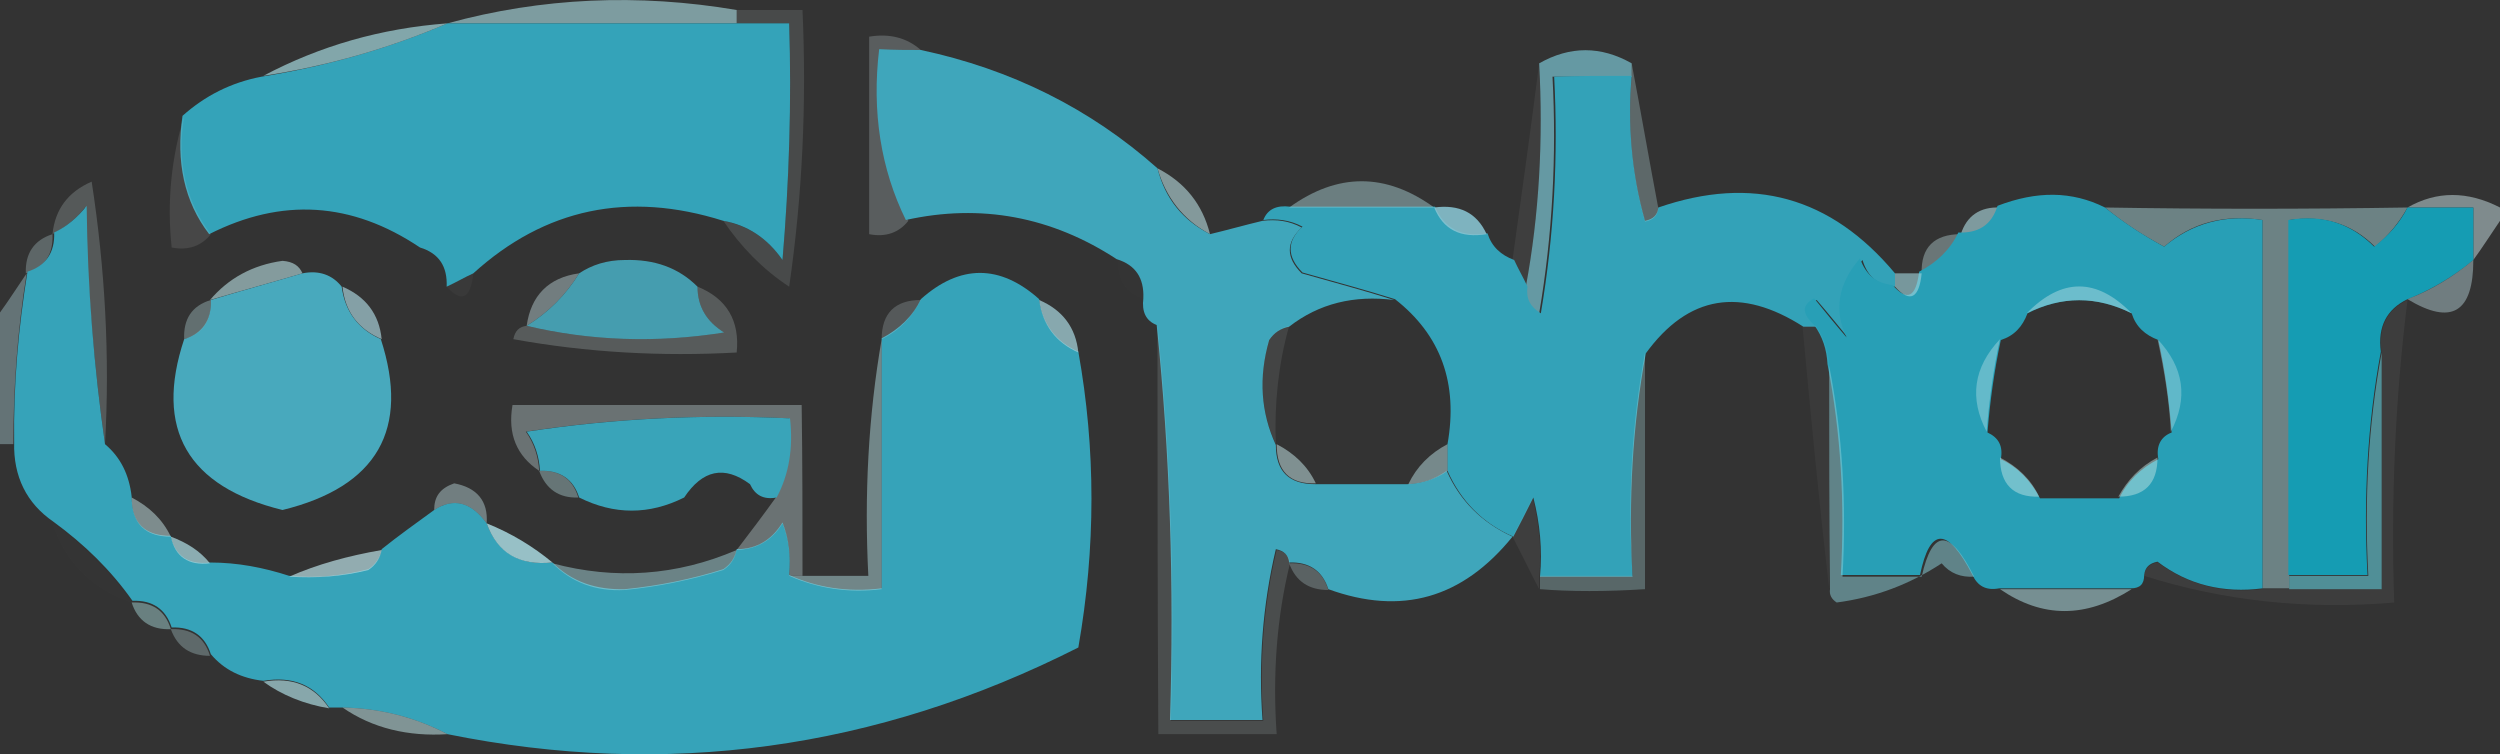 <?xml version="1.0" encoding="UTF-8"?>
<!-- Generator: Adobe Illustrator 27.1.1, SVG Export Plug-In . SVG Version: 6.00 Build 0)  -->
<svg xmlns="http://www.w3.org/2000/svg" xmlns:xlink="http://www.w3.org/1999/xlink" version="1.1" id="Layer_1" x="0px" y="0px" viewBox="0 0 300 90.5" style="enable-background:new 0 0 300 90.5;" xml:space="preserve">
<rect x="0" y="0" width="300" height="90.5" fill="#333333" stroke="none"/>
<style type="text/css">
	.st0{opacity:0.643;fill-rule:evenodd;clip-rule:evenodd;fill:#A7D7DD;enable-background:new    ;}
	.st1{opacity:0.12;fill-rule:evenodd;clip-rule:evenodd;fill:#E8F4F5;enable-background:new    ;}
	.st2{fill-rule:evenodd;clip-rule:evenodd;fill:#34A3B9;}
	.st3{opacity:0.71;fill-rule:evenodd;clip-rule:evenodd;fill:#A2D4DA;enable-background:new    ;}
	.st4{opacity:0.219;fill-rule:evenodd;clip-rule:evenodd;fill:#E1F4F6;enable-background:new    ;}
	.st5{opacity:5.600000e-02;fill-rule:evenodd;clip-rule:evenodd;fill:#FCFDFD;enable-background:new    ;}
	.st6{opacity:0.718;fill-rule:evenodd;clip-rule:evenodd;fill:#7AC2D0;enable-background:new    ;}
	.st7{fill-rule:evenodd;clip-rule:evenodd;fill:#33A2B8;}
	.st8{opacity:0.314;fill-rule:evenodd;clip-rule:evenodd;fill:#B9DEE1;enable-background:new    ;}
	.st9{opacity:0.102;fill-rule:evenodd;clip-rule:evenodd;fill:#F6F9F9;enable-background:new    ;}
	.st10{opacity:0.584;fill-rule:evenodd;clip-rule:evenodd;fill:#BDE2E5;enable-background:new    ;}
	.st11{opacity:0.208;fill-rule:evenodd;clip-rule:evenodd;fill:#D8EEEF;enable-background:new    ;}
	.st12{opacity:0.439;fill-rule:evenodd;clip-rule:evenodd;fill:#B1DDE2;enable-background:new    ;}
	.st13{opacity:0.886;fill-rule:evenodd;clip-rule:evenodd;fill:#88C3D1;enable-background:new    ;}
	.st14{opacity:0.608;fill-rule:evenodd;clip-rule:evenodd;fill:#AEDDE3;enable-background:new    ;}
	.st15{opacity:0.486;fill-rule:evenodd;clip-rule:evenodd;fill:#D0E9EC;enable-background:new    ;}
	.st16{opacity:4.000000e-03;fill-rule:evenodd;clip-rule:evenodd;fill:#E0F1F2;enable-background:new    ;}
	.st17{fill-rule:evenodd;clip-rule:evenodd;fill:#3FA6BB;}
	.st18{opacity:0.282;fill-rule:evenodd;clip-rule:evenodd;fill:#C7E6EA;enable-background:new    ;}
	.st19{opacity:4.000000e-03;fill-rule:evenodd;clip-rule:evenodd;fill:#E0F1F3;enable-background:new    ;}
	.st20{opacity:0.376;fill-rule:evenodd;clip-rule:evenodd;fill:#C6E6E9;enable-background:new    ;}
	.st21{opacity:0.463;fill-rule:evenodd;clip-rule:evenodd;fill:#B0DEE4;enable-background:new    ;}
	.st22{fill-rule:evenodd;clip-rule:evenodd;fill:#159CB3;}
	.st23{opacity:0.592;fill-rule:evenodd;clip-rule:evenodd;fill:#BBE2E6;enable-background:new    ;}
	.st24{opacity:1.200000e-02;fill-rule:evenodd;clip-rule:evenodd;fill:#DBF0F1;enable-background:new    ;}
	.st25{opacity:0.427;fill-rule:evenodd;clip-rule:evenodd;fill:#C3E2E7;enable-background:new    ;}
	.st26{fill-rule:evenodd;clip-rule:evenodd;fill:#289FB6;}
	.st27{opacity:0.512;fill-rule:evenodd;clip-rule:evenodd;fill:#AFDBE1;enable-background:new    ;}
	.st28{opacity:0.627;fill-rule:evenodd;clip-rule:evenodd;fill:#A0D3DB;enable-background:new    ;}
	.st29{fill-rule:evenodd;clip-rule:evenodd;fill:#36A3B9;}
	.st30{opacity:0.663;fill-rule:evenodd;clip-rule:evenodd;fill:#ADD8E1;enable-background:new    ;}
	.st31{fill-rule:evenodd;clip-rule:evenodd;fill:#48A9BD;}
	.st32{opacity:0.412;fill-rule:evenodd;clip-rule:evenodd;fill:#CDE8EC;enable-background:new    ;}
	.st33{opacity:3.100000e-02;fill-rule:evenodd;clip-rule:evenodd;fill:#F2F8F9;enable-background:new    ;}
	.st34{opacity:0.718;fill-rule:evenodd;clip-rule:evenodd;fill:#A8D7DF;enable-background:new    ;}
	.st35{opacity:0.349;fill-rule:evenodd;clip-rule:evenodd;fill:#BAE0E4;enable-background:new    ;}
	.st36{opacity:0.898;fill-rule:evenodd;clip-rule:evenodd;fill:#48A9BD;enable-background:new    ;}
	.st37{opacity:0.208;fill-rule:evenodd;clip-rule:evenodd;fill:#DAEFF0;enable-background:new    ;}
	.st38{opacity:0.212;fill-rule:evenodd;clip-rule:evenodd;fill:#DFF0F2;enable-background:new    ;}
	.st39{opacity:0.384;fill-rule:evenodd;clip-rule:evenodd;fill:#B3DCE2;enable-background:new    ;}
	.st40{opacity:0.136;fill-rule:evenodd;clip-rule:evenodd;fill:#E3F2F2;enable-background:new    ;}
	.st41{opacity:3.700000e-02;fill-rule:evenodd;clip-rule:evenodd;fill:#F7FBFA;enable-background:new    ;}
	.st42{opacity:5.400000e-02;fill-rule:evenodd;clip-rule:evenodd;fill:#F7FAFB;enable-background:new    ;}
	.st43{opacity:9.400000e-02;fill-rule:evenodd;clip-rule:evenodd;fill:#DFEFF1;enable-background:new    ;}
	.st44{opacity:0.447;fill-rule:evenodd;clip-rule:evenodd;fill:#AFDCE2;enable-background:new    ;}
	.st45{opacity:0.408;fill-rule:evenodd;clip-rule:evenodd;fill:#B2DCE4;enable-background:new    ;}
	.st46{opacity:0.337;fill-rule:evenodd;clip-rule:evenodd;fill:#D5EDF0;enable-background:new    ;}
	.st47{opacity:0.314;fill-rule:evenodd;clip-rule:evenodd;fill:#AAD9DD;enable-background:new    ;}
	.st48{opacity:0.664;fill-rule:evenodd;clip-rule:evenodd;fill:#5FBECA;enable-background:new    ;}
	.st49{fill-rule:evenodd;clip-rule:evenodd;fill:#39A4B9;}
	.st50{opacity:0.522;fill-rule:evenodd;clip-rule:evenodd;fill:#C6E5E8;enable-background:new    ;}
	.st51{opacity:0.506;fill-rule:evenodd;clip-rule:evenodd;fill:#B8DEE1;enable-background:new    ;}
	.st52{opacity:0.459;fill-rule:evenodd;clip-rule:evenodd;fill:#C9E8E8;enable-background:new    ;}
	.st53{opacity:0.38;fill-rule:evenodd;clip-rule:evenodd;fill:#B8DFE2;enable-background:new    ;}
	.st54{opacity:4.000000e-03;fill-rule:evenodd;clip-rule:evenodd;fill:#E2F2F3;enable-background:new    ;}
	.st55{opacity:0.471;fill-rule:evenodd;clip-rule:evenodd;fill:#C4E5E4;enable-background:new    ;}
	.st56{opacity:0.427;fill-rule:evenodd;clip-rule:evenodd;fill:#C5E4E9;enable-background:new    ;}
	.st57{opacity:0.498;fill-rule:evenodd;clip-rule:evenodd;fill:#C8E6E8;enable-background:new    ;}
	.st58{opacity:5.900000e-02;fill-rule:evenodd;clip-rule:evenodd;fill:#F9FCFC;enable-background:new    ;}
	.st59{opacity:1.200000e-02;fill-rule:evenodd;clip-rule:evenodd;fill:#D3EBED;enable-background:new    ;}
	.st60{opacity:0.867;fill-rule:evenodd;clip-rule:evenodd;fill:#A6D5DC;enable-background:new    ;}
	.st61{opacity:0.729;fill-rule:evenodd;clip-rule:evenodd;fill:#ACD9DF;enable-background:new    ;}
	.st62{opacity:0.71;fill-rule:evenodd;clip-rule:evenodd;fill:#B9DDE3;enable-background:new    ;}
	.st63{opacity:0.486;fill-rule:evenodd;clip-rule:evenodd;fill:#A8D9DE;enable-background:new    ;}
	.st64{opacity:0.477;fill-rule:evenodd;clip-rule:evenodd;fill:#B4E0E4;enable-background:new    ;}
	.st65{opacity:0.271;fill-rule:evenodd;clip-rule:evenodd;fill:#C3E3E7;enable-background:new    ;}
	.st66{opacity:0.525;fill-rule:evenodd;clip-rule:evenodd;fill:#8ACCD5;enable-background:new    ;}
	.st67{opacity:0.537;fill-rule:evenodd;clip-rule:evenodd;fill:#B0DEE4;enable-background:new    ;}
	.st68{opacity:0.455;fill-rule:evenodd;clip-rule:evenodd;fill:#AADCDD;enable-background:new    ;}
	.st69{opacity:0.31;fill-rule:evenodd;clip-rule:evenodd;fill:#BFE3E6;enable-background:new    ;}
	.st70{opacity:0.702;fill-rule:evenodd;clip-rule:evenodd;fill:#ABD8DE;enable-background:new    ;}
	.st71{opacity:0.557;fill-rule:evenodd;clip-rule:evenodd;fill:#BCE0E3;enable-background:new    ;}
</style>
<g>
	<g>
		<path class="st0" d="M88.4,1.2c0,0.5,0,1.1,0,1.6c-11.6,0-23.2,0-34.7,0C65-0.3,76.6-0.8,88.4,1.2z"></path>
	</g>
	<g>
		<path class="st1" d="M88.4,2.8c0-0.5,0-1.1,0-1.6c2.6,0,5.3,0,7.9,0c0.5,11.1,0,22.2-1.6,33.2c-3.2-2.1-5.8-4.8-7.9-7.9    c3,0.6,5.3,2.1,7.1,4.7c0.8-9.5,1.1-18.9,0.8-28.4C92.6,2.8,90.5,2.8,88.4,2.8z"></path>
	</g>
	<g>
		<path class="st2" d="M53.7,2.8c11.6,0,23.2,0,34.7,0c2.1,0,4.2,0,6.3,0c0.3,9.5,0,19-0.8,28.4c-1.8-2.6-4.2-4.2-7.1-4.7    c-11.4-3.6-21.4-1.5-30,6.3c-1.1,0.5-2.1,1.1-3.2,1.6c0.1-2.4-0.9-4-3.2-4.7c-8.2-5.5-16.6-6-25.3-1.6c-3-3.9-4-8.7-3.2-14.2    c2.7-2.4,5.8-4,9.5-4.7C39.4,7.9,46.7,5.8,53.7,2.8z"></path>
	</g>
	<g>
		<path class="st3" d="M53.7,2.8c-7,3-14.3,5.1-22.1,6.3C38.4,5.5,45.7,3.4,53.7,2.8z"></path>
	</g>
	<g>
		<path class="st4" d="M110.5,6c-1.6,0-3.2,0-4.7,0c-0.9,7.6,0.1,14.4,3.2,20.5c-1.1,1.4-2.7,2-4.7,1.6c0-7.9,0-15.8,0-23.7    C106.7,4,108.8,4.5,110.5,6z"></path>
	</g>
	<g>
		<path class="st5" d="M184.7,7.6c0.5,9.2,0,18.2-1.6,26.8c-0.5-1.1-1.1-2.1-1.6-3.2C182.6,23.3,183.7,15.5,184.7,7.6z"></path>
	</g>
	<g>
		<path class="st6" d="M195.8,7.6c0,0.5,0,1.1,0,1.6c-3.2,0-6.3,0-9.5,0c0.5,9.5,0,19-1.6,28.4c-1.3-0.7-1.8-1.8-1.6-3.2    c1.6-8.6,2.1-17.6,1.6-26.8C188.4,5.5,192.1,5.5,195.8,7.6z"></path>
	</g>
	<g>
		<path class="st7" d="M195.8,9.1c-0.5,5.9,0,11.7,1.6,17.4c1-0.2,1.5-0.7,1.6-1.6c11.3-3.9,20.7-1.3,28.4,7.9c0,0.5,0,1.1,0,1.6    c-2-0.1-3.3-1.2-3.9-3.2c-2.6,3-3.1,6.2-1.6,9.5c-1.3-1.6-2.6-3.2-3.9-4.7c-1.5,0.7-1.5,1.8,0,3.2c-0.5,0-1.1,0-1.6,0    c-7.5-4.8-13.8-3.8-18.9,3.2c-1.6,8.6-2.1,17.6-1.6,26.8c-3.7,0-7.4,0-11.1,0c0.3-3.2,0-6.4-0.8-9.5c-0.8,1.6-1.6,3.2-2.4,4.7    c-3.7-1.6-6.3-4.3-7.9-7.9c0-1.1,0-2.1,0-3.2c1.3-7.3-0.8-13.1-6.3-17.4c-3.5-1.1-7.2-2.1-11.1-3.2c-1.9-1.9-1.9-3.8,0-5.5    c-1.5-0.8-3.1-1-4.7-0.8c0.5-1.3,1.6-1.8,3.2-1.6c5.8,0,11.6,0,17.4,0c1.1,2.6,3.2,3.7,6.3,3.2c0.5,1.6,1.6,2.6,3.2,3.2    c0.5,1.1,1.1,2.1,1.6,3.2c-0.2,1.4,0.3,2.4,1.6,3.2c1.6-9.4,2.1-18.9,1.6-28.4C189.5,9.1,192.6,9.1,195.8,9.1z"></path>
	</g>
	<g>
		<path class="st8" d="M195.8,7.6c1.1,5.8,2.1,11.6,3.2,17.4c-0.1,0.9-0.6,1.4-1.6,1.6c-1.6-5.7-2.1-11.5-1.6-17.4    C195.8,8.6,195.8,8.1,195.8,7.6z"></path>
	</g>
	<g>
		<path class="st9" d="M22.1,13.9c-0.9,5.5,0.2,10.3,3.2,14.2c-1.1,1.4-2.7,2-4.7,1.6C20,24.1,20.6,18.8,22.1,13.9z"></path>
	</g>
	<g>
		<path class="st10" d="M138.9,20.2c3.3,1.7,5.4,4.3,6.3,7.9C142,26.4,139.9,23.7,138.9,20.2z"></path>
	</g>
	<g>
		<path class="st11" d="M12.6,53.3c-1.3-9.2-2.1-18.7-2.4-28.4c-1.1,1.4-2.4,2.4-3.9,3.2c0.3-3,1.9-5.1,4.7-6.3    C12.6,32.2,13.2,42.8,12.6,53.3z"></path>
	</g>
	<g>
		<path class="st12" d="M172.1,24.9c-5.8,0-11.6,0-17.4,0C160.5,20.7,166.3,20.7,172.1,24.9z"></path>
	</g>
	<g>
		<path class="st13" d="M172.1,24.9c3-0.4,5.1,0.6,6.3,3.2C175.3,28.6,173.2,27.6,172.1,24.9z"></path>
	</g>
	<g>
		<path class="st14" d="M240,24.9c-0.7,2.2-2.3,3.3-4.7,3.2C236,25.9,237.6,24.8,240,24.9z"></path>
	</g>
	<g>
		<path class="st15" d="M288.9,24.9c3.5-2,7.2-2,11.1,0c0,0.5,0,1.1,0,1.6c-1.1,1.6-2.1,3.2-3.2,4.7c0-2.1,0-4.2,0-6.3    C294.2,24.9,291.6,24.9,288.9,24.9z"></path>
	</g>
	<g>
		<path class="st16" d="M178.4,28.1c2.1,0,3.2,1.1,3.2,3.2C180,30.7,178.9,29.7,178.4,28.1z"></path>
	</g>
	<g>
		<path class="st17" d="M110.5,6c10.8,2.3,20.3,7,28.4,14.2c0.9,3.6,3,6.2,6.3,7.9c2.1-0.5,4.2-1.1,6.3-1.6c1.7-0.2,3.2,0,4.7,0.8    c-1.9,1.8-1.9,3.6,0,5.5c3.9,1.1,7.6,2.1,11.1,3.2c-4.8-0.6-9,0.4-12.6,3.2c-1,0.2-1.8,0.7-2.4,1.6c-1.3,4.5-1,8.7,0.8,12.6    c0,3.2,1.6,4.7,4.7,4.7c3.7,0,7.4,0,11.1,0c1.8-0.1,3.3-0.6,4.7-1.6c1.6,3.6,4.2,6.2,7.9,7.9c-6,7.4-13.3,9.5-22.1,6.3    c-0.7-2.2-2.3-3.3-4.7-3.2c-0.1-0.9-0.6-1.4-1.6-1.6c-1.6,6.8-2.1,13.6-1.6,20.5c-3.7,0-7.4,0-11.1,0c0.5-16.1,0-31.9-1.6-47.4    c-1.3-0.5-1.8-1.6-1.6-3.2c0.1-2.4-0.9-4-3.2-4.7c-7.8-5.1-16.3-6.7-25.3-4.7c-3-6.1-4.1-13-3.2-20.5C107.4,6,108.9,6,110.5,6z"></path>
	</g>
	<g>
		<path class="st18" d="M6.3,28.1c0.1,2.4-0.9,4-3.2,4.7C3,30.4,4.1,28.8,6.3,28.1z"></path>
	</g>
	<g>
		<path class="st19" d="M50.5,29.7c2.2,0.7,3.3,2.3,3.2,4.7C51.5,33.7,50.4,32.1,50.5,29.7z"></path>
	</g>
	<g>
		<path class="st20" d="M235.3,28.1c-1.1,2.1-2.6,3.7-4.7,4.7C230.5,29.7,232.1,28.1,235.3,28.1z"></path>
	</g>
	<g>
		<path class="st21" d="M252.6,24.9c11.8,0.2,23.9,0.2,36.3,0c-1,1.8-2.3,3.4-3.9,4.7c-2.8-2.8-6.2-3.8-10.3-3.2    c0,14.2,0,28.4,0,42.6c0,0.5,0,1.1,0,1.6c-1.1,0-2.1,0-3.2,0c0-14.7,0-29.5,0-44.2c-4.6-0.7-8.5,0.3-11.8,3.2    C257.1,28.2,254.8,26.7,252.6,24.9z"></path>
	</g>
	<g>
		<path class="st22" d="M288.9,24.9c2.6,0,5.3,0,7.9,0c0,2.1,0,4.2,0,6.3c-2.4,2-5.1,3.6-7.9,4.7c-2.5,1.2-3.6,3.3-3.2,6.3    c-1.6,8.6-2.1,17.6-1.6,26.8c-3.2,0-6.3,0-9.5,0c0-14.2,0-28.4,0-42.6c4.1-0.7,7.5,0.4,10.3,3.2C286.6,28.3,288,26.7,288.9,24.9z"></path>
	</g>
	<g>
		<path class="st23" d="M36.3,32.8c-3.7,1.1-7.4,2.1-11.1,3.2c2.2-2.6,5.1-4.2,8.7-4.7C35.2,31.4,35.9,31.9,36.3,32.8z"></path>
	</g>
	<g>
		<path class="st24" d="M134.2,31.2c2.2,0.7,3.3,2.3,3.2,4.7C135.1,35.2,134.1,33.7,134.2,31.2z"></path>
	</g>
	<g>
		<path class="st25" d="M296.8,31.2c0,6.3-2.6,7.9-7.9,4.7C291.8,34.8,294.4,33.2,296.8,31.2z"></path>
	</g>
	<g>
		<path class="st26" d="M252.6,24.9c2.1,1.7,4.5,3.3,7.1,4.7c3.3-2.8,7.3-3.9,11.8-3.2c0,14.7,0,29.5,0,44.2    c-4.7,0.6-8.9-0.4-12.6-3.2c-1,0.2-1.5,0.7-1.6,1.6c0,1.1-0.5,1.6-1.6,1.6c-5.3,0-10.5,0-15.8,0c-1.6,0.3-2.6-0.3-3.2-1.6    c-3-5.8-5.1-5.8-6.3,0c-3.2,0-6.3,0-9.5,0c0.5-8.7,0-17.1-1.6-25.3c-0.1-1.8-0.6-3.3-1.6-4.7c-1.5-1.4-1.5-2.4,0-3.2    c1.3,1.6,2.6,3.2,3.9,4.7c-1.6-3.3-1-6.5,1.6-9.5c0.7,2,2,3,3.9,3.2c1.8,2,2.8,1.5,3.2-1.6c2.1-1.1,3.7-2.6,4.7-4.7    c2.4,0.1,4-0.9,4.7-3.2C244.4,22.9,248.6,22.9,252.6,24.9z M255.8,37.6c0.5,1.6,1.6,2.6,3.2,3.2c0.8,3.6,1.3,7.3,1.6,11.1    c-1.3,0.5-1.9,1.6-1.6,3.2c-2.1,1.1-3.7,2.6-4.7,4.7c-3.2,0-6.3,0-9.5,0c-1.1-2.1-2.6-3.7-4.7-4.7c0.3-1.6-0.3-2.6-1.6-3.2    c0.3-3.7,0.8-7.4,1.6-11.1c1.6-0.5,2.6-1.6,3.2-3.2C247.4,35.5,251.6,35.5,255.8,37.6z"></path>
	</g>
	<g>
		<path class="st27" d="M255.8,37.6c-4.2-2.1-8.4-2.1-12.6,0C247.4,33.3,251.6,33.3,255.8,37.6z"></path>
	</g>
	<g>
		<path class="st28" d="M227.4,32.8c1.1,0,2.1,0,3.2,0c-0.3,3-1.4,3.6-3.2,1.6C227.4,33.9,227.4,33.3,227.4,32.8z"></path>
	</g>
	<g>
		<path class="st29" d="M12.6,53.3c1.9,1.6,2.9,3.7,3.2,6.3c0,3.2,1.6,4.7,4.7,4.7c0.5,2.4,2.1,3.5,4.7,3.2c3.3,0,6.4,0.6,9.5,1.6    c3.2,0.3,6.4,0,9.5-0.8c0.9-0.6,1.4-1.4,1.6-2.4c2-1.6,4.1-3.1,6.3-4.7c2.3-1.5,4.4-1,6.3,1.6c1.3,3.5,3.9,5.1,7.9,4.7    c2.3,2.3,5.2,3.3,8.7,3.2c4-0.4,8-1.2,11.8-2.4c0.9-0.6,1.4-1.4,1.6-2.4c2.4,0,4.2-1.1,5.5-3.2c0.8,2,1,4.1,0.8,6.3    c3.3,1.5,7,2.1,11.1,1.6c0-10,0-20,0-30c2.1-1.1,3.7-2.6,4.7-4.7c4.7-4.2,9.5-4.2,14.2,0c0.4,3,2,5.1,4.7,6.3    c2.1,11.7,2.1,23.5,0,35.5C105.1,90,79.9,93.4,53.7,88.1c-3.8-2-8-3.1-12.6-3.2c-0.5,0-1.1,0-1.6,0c-1.8-2.7-4.4-3.8-7.9-3.2    c-2.6-0.3-4.7-1.3-6.3-3.2c-0.7-2.2-2.3-3.3-4.7-3.2c-0.7-2.2-2.3-3.3-4.7-3.2c-2.6-3.7-5.8-6.8-9.5-9.5c-3.2-2.2-4.8-5.4-4.7-9.5    c-0.1-6.9,0.5-13.7,1.6-20.5c2.2-0.7,3.3-2.3,3.2-4.7c1.5-0.7,2.8-1.8,3.9-3.2C10.5,34.7,11.3,44.2,12.6,53.3z"></path>
	</g>
	<g>
		<path class="st30" d="M41.1,34.4c2.8,1.2,4.4,3.3,4.7,6.3C43,39.5,41.4,37.4,41.1,34.4z"></path>
	</g>
	<g>
		<path class="st31" d="M36.3,32.8c2-0.4,3.6,0.2,4.7,1.6c0.4,3,2,5.1,4.7,6.3c3.5,10.8-0.4,17.7-11.8,20.5    c-11.4-2.8-15.4-9.7-11.8-20.5c2.2-0.7,3.3-2.3,3.2-4.7C28.9,34.9,32.6,33.9,36.3,32.8z"></path>
	</g>
	<g>
		<path class="st32" d="M69.5,32.8c-1.6,2.6-3.7,4.7-6.3,6.3C63.7,35.5,65.8,33.3,69.5,32.8z"></path>
	</g>
	<g>
		<path class="st33" d="M56.8,32.8c-0.3,3-1.4,3.6-3.2,1.6C54.7,33.9,55.8,33.3,56.8,32.8z"></path>
	</g>
	<g>
		<path class="st34" d="M124.7,36c2.8,1.2,4.4,3.3,4.7,6.3C126.7,41.1,125.1,39,124.7,36z"></path>
	</g>
	<g>
		<path class="st35" d="M25.3,36c0.1,2.4-0.9,4-3.2,4.7C22,38.3,23,36.7,25.3,36z"></path>
	</g>
	<g>
		<path class="st36" d="M83.7,34.4c0,2.4,1.1,4.2,3.2,5.5c-8.2,1.3-16.1,1-23.7-0.8c2.6-1.6,4.7-3.7,6.3-6.3c1.5-1,3.3-1.6,5.5-1.6    C78.5,31.1,81.4,32.1,83.7,34.4z"></path>
	</g>
	<g>
		<path class="st37" d="M110.5,36c-1.1,2.1-2.6,3.7-4.7,4.7C105.8,37.6,107.4,36,110.5,36z"></path>
	</g>
	<g>
		<path class="st38" d="M83.7,34.4c3.5,1.4,5.1,4.1,4.7,7.9c-9,0.5-18,0-26.8-1.6c0.2-1,0.7-1.5,1.6-1.6c7.6,1.8,15.5,2.1,23.7,0.8    C84.8,38.6,83.7,36.8,83.7,34.4z"></path>
	</g>
	<g>
		<path class="st39" d="M3.2,32.8c-1.1,6.8-1.6,13.6-1.6,20.5c-0.5,0-1.1,0-1.6,0c0-5.3,0-10.5,0-15.8C1.1,36,2.1,34.4,3.2,32.8z"></path>
	</g>
	<g>
		<path class="st40" d="M138.9,39.1c1.6,15.5,2.1,31.3,1.6,47.4c3.7,0,7.4,0,11.1,0c-0.5-6.9,0-13.8,1.6-20.5c1,0.2,1.5,0.7,1.6,1.6    c-1.6,6.5-2.1,13.4-1.6,20.5c-4.7,0-9.5,0-14.2,0C138.9,71.8,138.9,55.5,138.9,39.1z"></path>
	</g>
	<g>
		<path class="st41" d="M216.3,39.1c0.5,0,1.1,0,1.6,0c1,1.4,1.5,3,1.6,4.7c0,8.9,0,17.9,0,26.8C218.3,60.4,217.3,49.9,216.3,39.1z"></path>
	</g>
	<g>
		<path class="st42" d="M288.9,36c-1.5,12-2,24.1-1.6,36.3c-10.5,0.9-20.5-0.2-30-3.2c0.1-0.9,0.6-1.4,1.6-1.6    c3.7,2.7,7.9,3.8,12.6,3.2c1.1,0,2.1,0,3.2,0c3.7,0,7.4,0,11.1,0c0-9.5,0-18.9,0-28.4C285.4,39.3,286.4,37.2,288.9,36z"></path>
	</g>
	<g>
		<path class="st43" d="M154.7,39.1c-1.3,4.6-1.8,9.4-1.6,14.2c-1.8-3.9-2.1-8.1-0.8-12.6C153,39.8,153.8,39.3,154.7,39.1z"></path>
	</g>
	<g>
		<path class="st44" d="M240,40.7c-0.8,3.6-1.3,7.3-1.6,11.1C236.3,47.8,236.8,44.1,240,40.7z"></path>
	</g>
	<g>
		<path class="st45" d="M258.9,40.7c3.2,3.4,3.7,7.1,1.6,11.1C260.3,48,259.7,44.4,258.9,40.7z"></path>
	</g>
	<g>
		<path class="st46" d="M96.3,69.1c-0.5,0-1.1,0-1.6,0c0.2-2.2,0-4.3-0.8-6.3c-1.3,2.1-3.1,3.1-5.5,3.2c1.6-2.1,3.2-4.2,4.7-6.3    c1.5-2.8,2-5.9,1.6-9.5c-10.6-0.5-21.1,0-31.6,1.6c1,1.4,1.5,3,1.6,4.7c-2.7-1.8-3.8-4.4-3.2-7.9c11.6,0,23.2,0,34.7,0    C96.3,55.5,96.3,62.3,96.3,69.1z"></path>
	</g>
	<g>
		<path class="st47" d="M197.4,42.3c0,9.5,0,18.9,0,28.4c-4.7,0.3-8.9,0.3-12.6,0c0-0.5,0-1.1,0-1.6c3.7,0,7.4,0,11.1,0    C195.3,59.9,195.8,50.9,197.4,42.3z"></path>
	</g>
	<g>
		<path class="st48" d="M285.8,42.3c0,9.5,0,18.9,0,28.4c-3.7,0-7.4,0-11.1,0c0-0.5,0-1.1,0-1.6c3.2,0,6.3,0,9.5,0    C283.7,59.9,284.2,50.9,285.8,42.3z"></path>
	</g>
	<g>
		<path class="st49" d="M93.2,59.7c-1.6,0.3-2.6-0.3-3.2-1.6c-3.1-2.3-5.7-1.7-7.9,1.6c-4.2,2.1-8.4,2.1-12.6,0    c-0.7-2.2-2.3-3.3-4.7-3.2c-0.1-1.7-0.6-3.3-1.6-4.7c10.5-1.6,21-2.1,31.6-1.6C95.2,53.7,94.7,56.9,93.2,59.7z"></path>
	</g>
	<g>
		<path class="st50" d="M153.2,53.3c2.1,1.1,3.7,2.6,4.7,4.7C154.7,58.1,153.2,56.5,153.2,53.3z"></path>
	</g>
	<g>
		<path class="st51" d="M173.7,53.3c0,1.1,0,2.1,0,3.2c-1.4,1-3,1.5-4.7,1.6C170,56,171.6,54.4,173.7,53.3z"></path>
	</g>
	<g>
		<path class="st52" d="M240,54.9c2.1,1.1,3.7,2.6,4.7,4.7C241.6,59.7,240,58.1,240,54.9z"></path>
	</g>
	<g>
		<path class="st53" d="M64.7,56.5c2.4-0.1,4,0.9,4.7,3.2C67.1,59.8,65.5,58.7,64.7,56.5z"></path>
	</g>
	<g>
		<path class="st54" d="M90,58.1c-2.7,0.2-5.3,0.7-7.9,1.6C84.3,56.4,86.9,55.8,90,58.1z"></path>
	</g>
	<g>
		<path class="st55" d="M258.9,54.9c0,3.2-1.6,4.7-4.7,4.7C255.3,57.6,256.8,56,258.9,54.9z"></path>
	</g>
	<g>
		<path class="st56" d="M58.4,62.8c-1.9-2.6-4-3.1-6.3-1.6c0-1.6,0.7-2.6,2.4-3.2C57.2,58.5,58.6,60.1,58.4,62.8z"></path>
	</g>
	<g>
		<path class="st57" d="M15.8,59.7c2.1,1.1,3.7,2.6,4.7,4.7C17.4,64.4,15.8,62.8,15.8,59.7z"></path>
	</g>
	<g>
		<path class="st58" d="M184.7,69.1c0,0.5,0,1.1,0,1.6c-1.1-2.1-2.1-4.2-3.2-6.3c0.8-1.5,1.6-3.1,2.4-4.7    C184.7,62.8,185,65.9,184.7,69.1z"></path>
	</g>
	<g>
		<path class="st59" d="M6.3,62.8c3.7,2.6,6.8,5.8,9.5,9.5C11.1,70.7,7.9,67.6,6.3,62.8z"></path>
	</g>
	<g>
		<path class="st60" d="M58.4,62.8c3,1.2,5.6,2.8,7.9,4.7C62.3,67.9,59.7,66.4,58.4,62.8z"></path>
	</g>
	<g>
		<path class="st61" d="M20.5,64.4c1.9,0.7,3.5,1.7,4.7,3.2C22.6,67.9,21,66.8,20.5,64.4z"></path>
	</g>
	<g>
		<path class="st62" d="M45.8,66c-0.2,1-0.7,1.8-1.6,2.4c-3.1,0.8-6.3,1-9.5,0.8C38.1,67.7,41.8,66.7,45.8,66z"></path>
	</g>
	<g>
		<path class="st63" d="M88.4,66c-0.2,1-0.7,1.8-1.6,2.4c-3.9,1.2-7.8,2-11.8,2.4c-3.5,0.2-6.4-0.9-8.7-3.2    C73.8,69.6,81.2,69.1,88.4,66z"></path>
	</g>
	<g>
		<path class="st64" d="M105.8,40.7c0,10,0,20,0,30c-4,0.5-7.7-0.1-11.1-1.6c0.5,0,1.1,0,1.6,0c2.6,0,5.3,0,7.9,0    C103.7,59.4,104.2,49.9,105.8,40.7z"></path>
	</g>
	<g>
		<path class="st65" d="M154.7,67.6c2.4-0.1,4,0.9,4.7,3.2C157.1,70.8,155.5,69.8,154.7,67.6z"></path>
	</g>
	<g>
		<path class="st66" d="M219.5,43.9c1.6,8.1,2.1,16.5,1.6,25.3c3.2,0,6.3,0,9.5,0c1.3-5.8,3.4-5.8,6.3,0c-1.6,0.1-2.9-0.4-3.9-1.6    c-3.8,2.5-8,4.1-12.6,4.7c-0.6-0.4-0.9-0.9-0.8-1.6C219.5,61.8,219.5,52.8,219.5,43.9z"></path>
	</g>
	<g>
		<path class="st67" d="M240,70.7c5.3,0,10.5,0,15.8,0C250.3,74.2,245.1,74.2,240,70.7z"></path>
	</g>
	<g>
		<path class="st68" d="M15.8,72.3c2.4-0.1,4,0.9,4.7,3.2C18.1,75.6,16.5,74.5,15.8,72.3z"></path>
	</g>
	<g>
		<path class="st69" d="M20.5,75.5c2.4-0.1,4,0.9,4.7,3.2C22.9,78.7,21.3,77.7,20.5,75.5z"></path>
	</g>
	<g>
		<path class="st70" d="M31.6,81.8c3.5-0.6,6.1,0.5,7.9,3.2C36.5,84.5,33.8,83.4,31.6,81.8z"></path>
	</g>
	<g>
		<path class="st71" d="M41.1,84.9c4.6,0.1,8.8,1.2,12.6,3.2C49,88.4,44.7,87.4,41.1,84.9z"></path>
	</g>
</g>
</svg>
